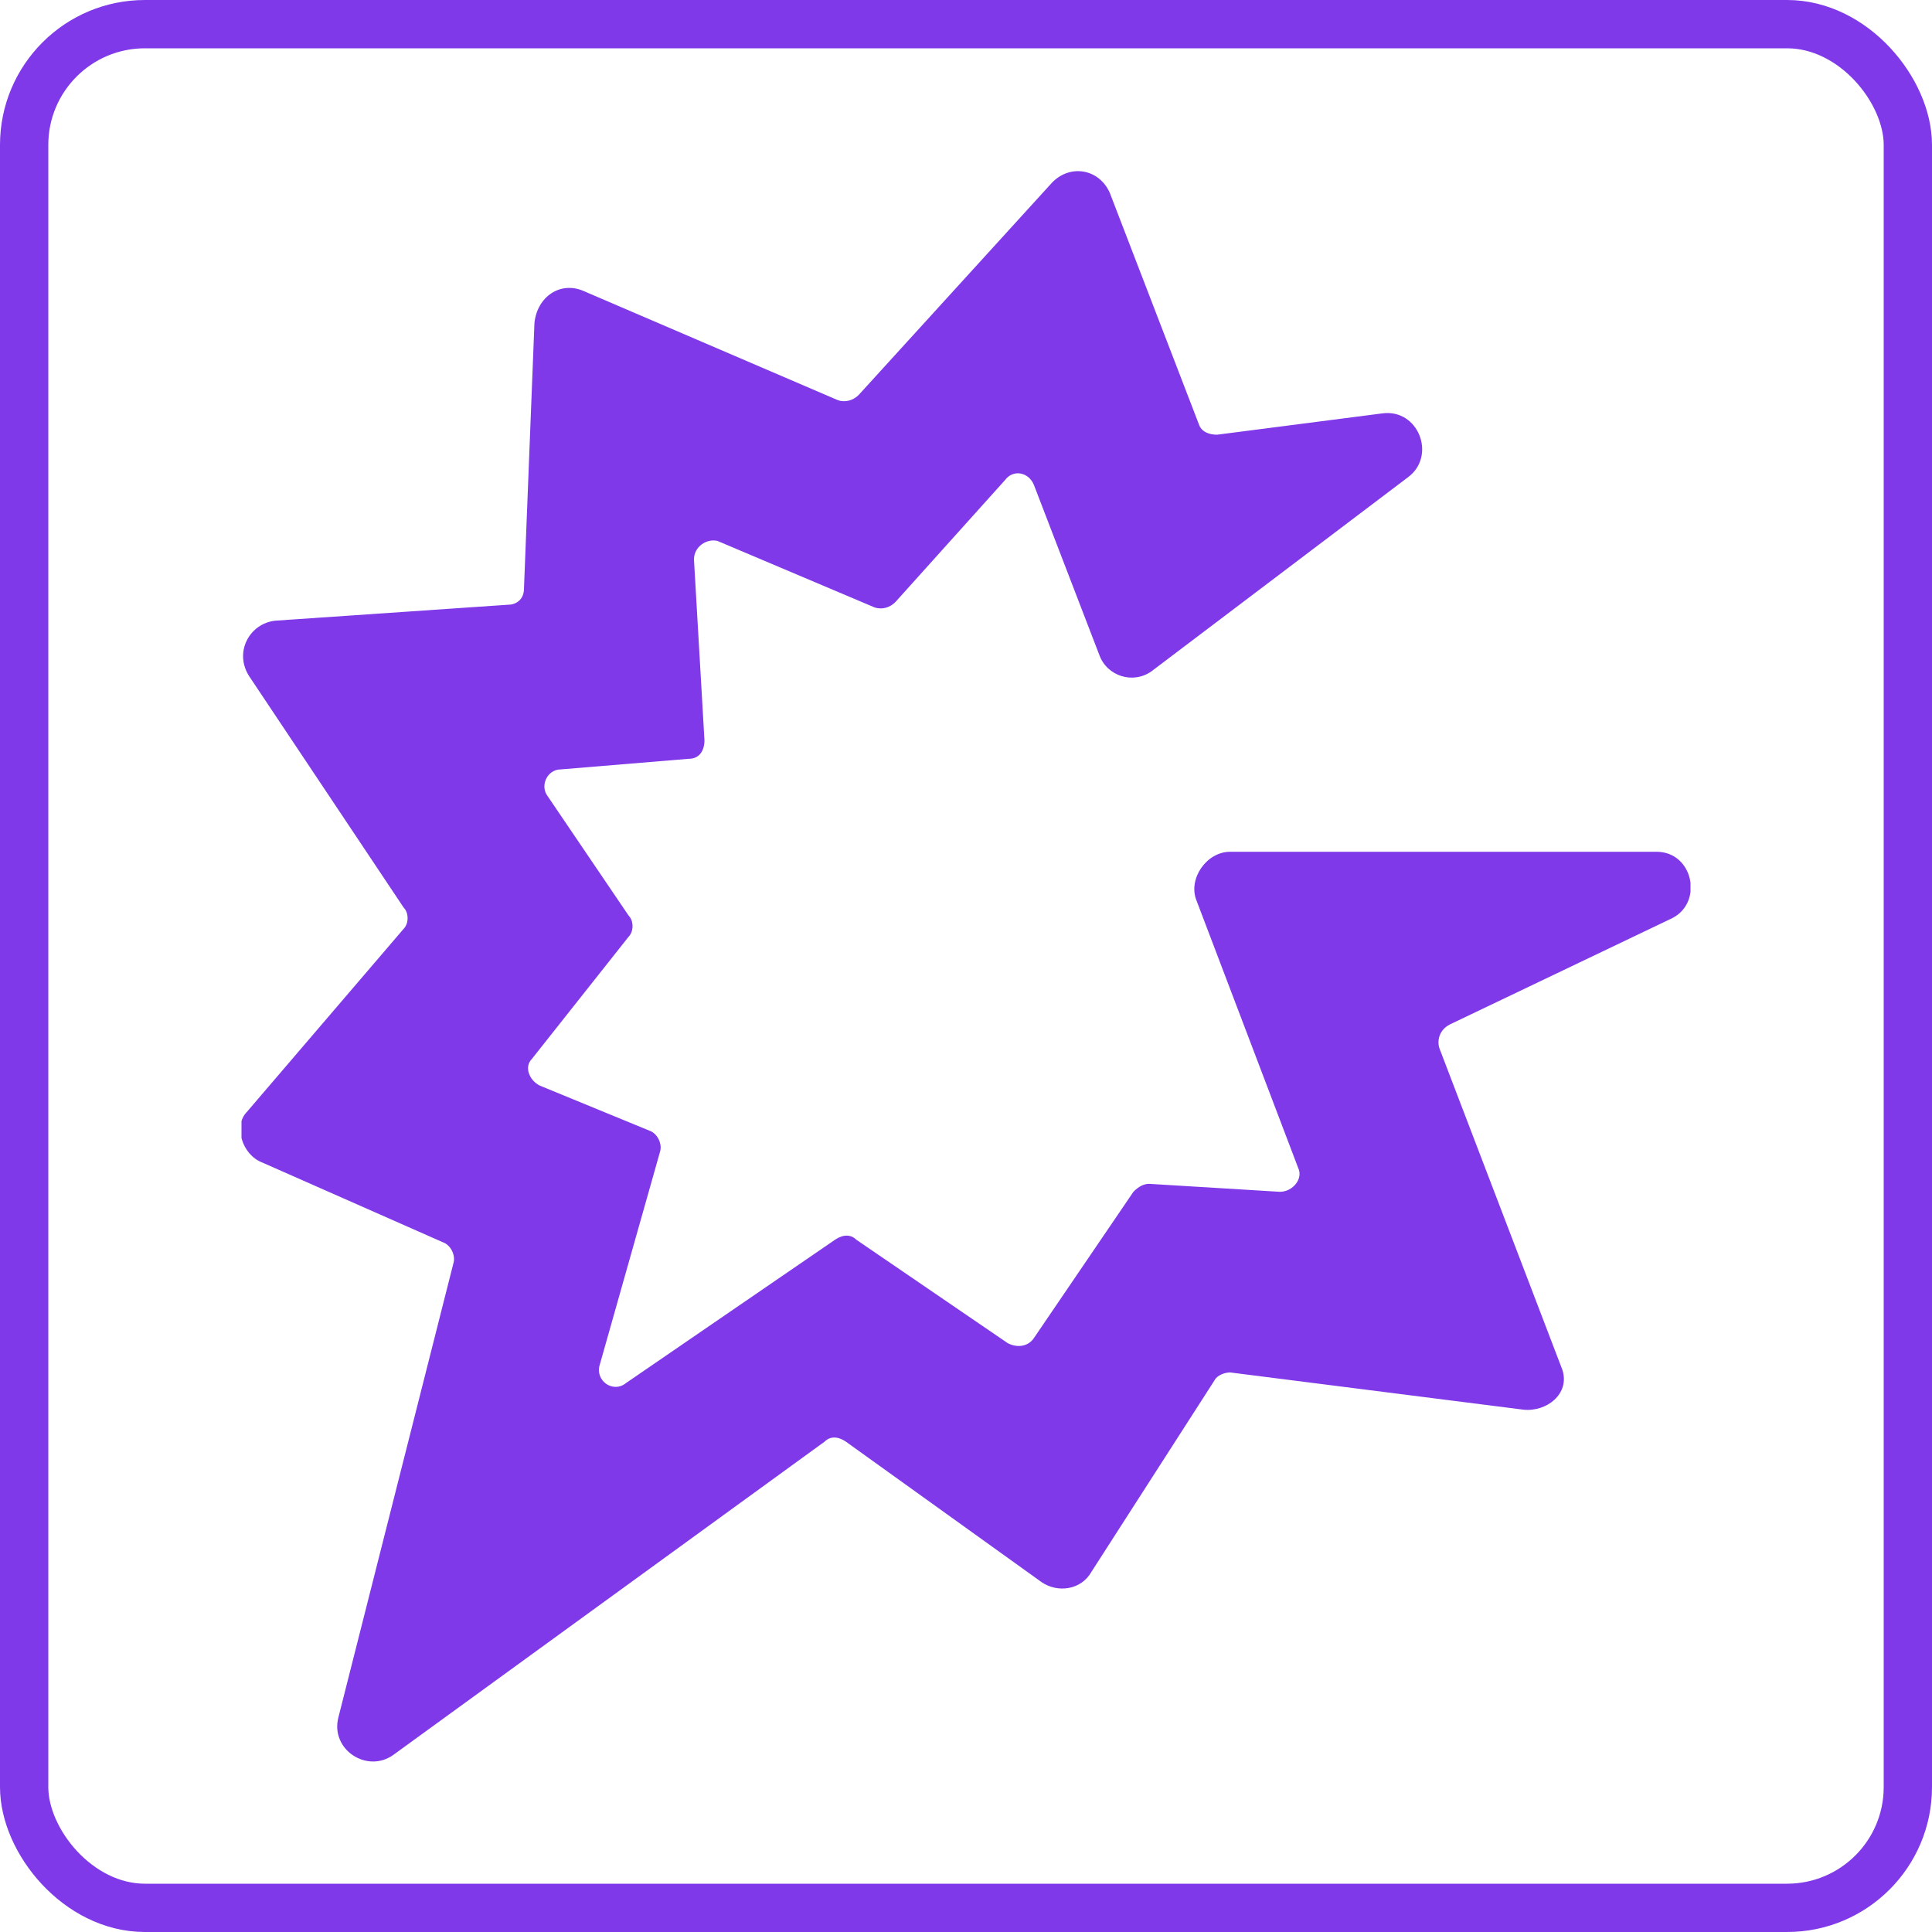 <?xml version="1.0" encoding="UTF-8"?>
<svg xmlns="http://www.w3.org/2000/svg" width="40" height="40" viewBox="0 0 40 40" fill="none">
  <rect x="0.5" y="0.5" width="39" height="39" rx="2.5" stroke="#8039E9"></rect>
  <g clip-path="url(#clip0_13211_19735)">
    <path d="M34.296 17.635H25.469C24.982 17.635 24.603 18.185 24.765 18.625L26.877 24.18C26.986 24.4 26.769 24.675 26.498 24.675L23.791 24.51C23.682 24.51 23.574 24.565 23.466 24.675L21.408 27.7C21.3 27.865 21.083 27.92 20.866 27.81L17.726 25.665C17.617 25.555 17.455 25.555 17.292 25.665L12.96 28.635C12.69 28.855 12.31 28.58 12.419 28.25L13.664 23.85C13.718 23.685 13.61 23.465 13.448 23.41L11.173 22.475C10.957 22.365 10.848 22.09 11.011 21.925L13.014 19.395C13.123 19.285 13.123 19.065 13.014 18.955L11.336 16.48C11.173 16.26 11.336 15.93 11.607 15.93L14.26 15.71C14.477 15.71 14.585 15.545 14.585 15.325L14.368 11.585C14.368 11.31 14.639 11.145 14.856 11.2L18.105 12.575C18.267 12.63 18.43 12.575 18.538 12.465L20.812 9.935C20.975 9.715 21.3 9.77 21.408 10.045L22.762 13.565C22.924 14.005 23.466 14.17 23.845 13.895L29.152 9.88C29.747 9.44 29.368 8.45 28.61 8.56L25.199 9C25.036 9 24.874 8.945 24.82 8.78L22.978 3.995C22.762 3.5 22.166 3.39 21.787 3.775L17.78 8.175C17.672 8.285 17.509 8.34 17.347 8.285L12.094 6.03C11.607 5.81 11.119 6.14 11.065 6.69L10.848 12.19C10.848 12.41 10.686 12.52 10.524 12.52L5.704 12.85C5.162 12.905 4.838 13.51 5.162 14.005L8.357 18.79C8.466 18.9 8.466 19.12 8.357 19.23L5.108 23.025C4.838 23.3 5 23.905 5.433 24.07L9.17 25.72C9.332 25.775 9.44 25.995 9.386 26.16L7.004 35.565C6.841 36.225 7.599 36.72 8.141 36.335L17.076 29.845C17.184 29.735 17.347 29.735 17.509 29.845L21.57 32.76C21.895 32.98 22.383 32.925 22.599 32.54L25.144 28.58C25.199 28.47 25.361 28.415 25.469 28.415L31.534 29.185C32.022 29.24 32.509 28.855 32.347 28.36L29.802 21.705C29.747 21.54 29.802 21.32 30.018 21.21L34.621 19.01C35.271 18.68 35.054 17.635 34.296 17.635Z" fill="#8039E9"></path>
  </g>
  <defs>
    <clipPath id="clip0_13211_19735">
      <rect width="30" height="33" fill="white" transform="translate(5 3.5)"></rect>
    </clipPath>
  </defs>
</svg>
